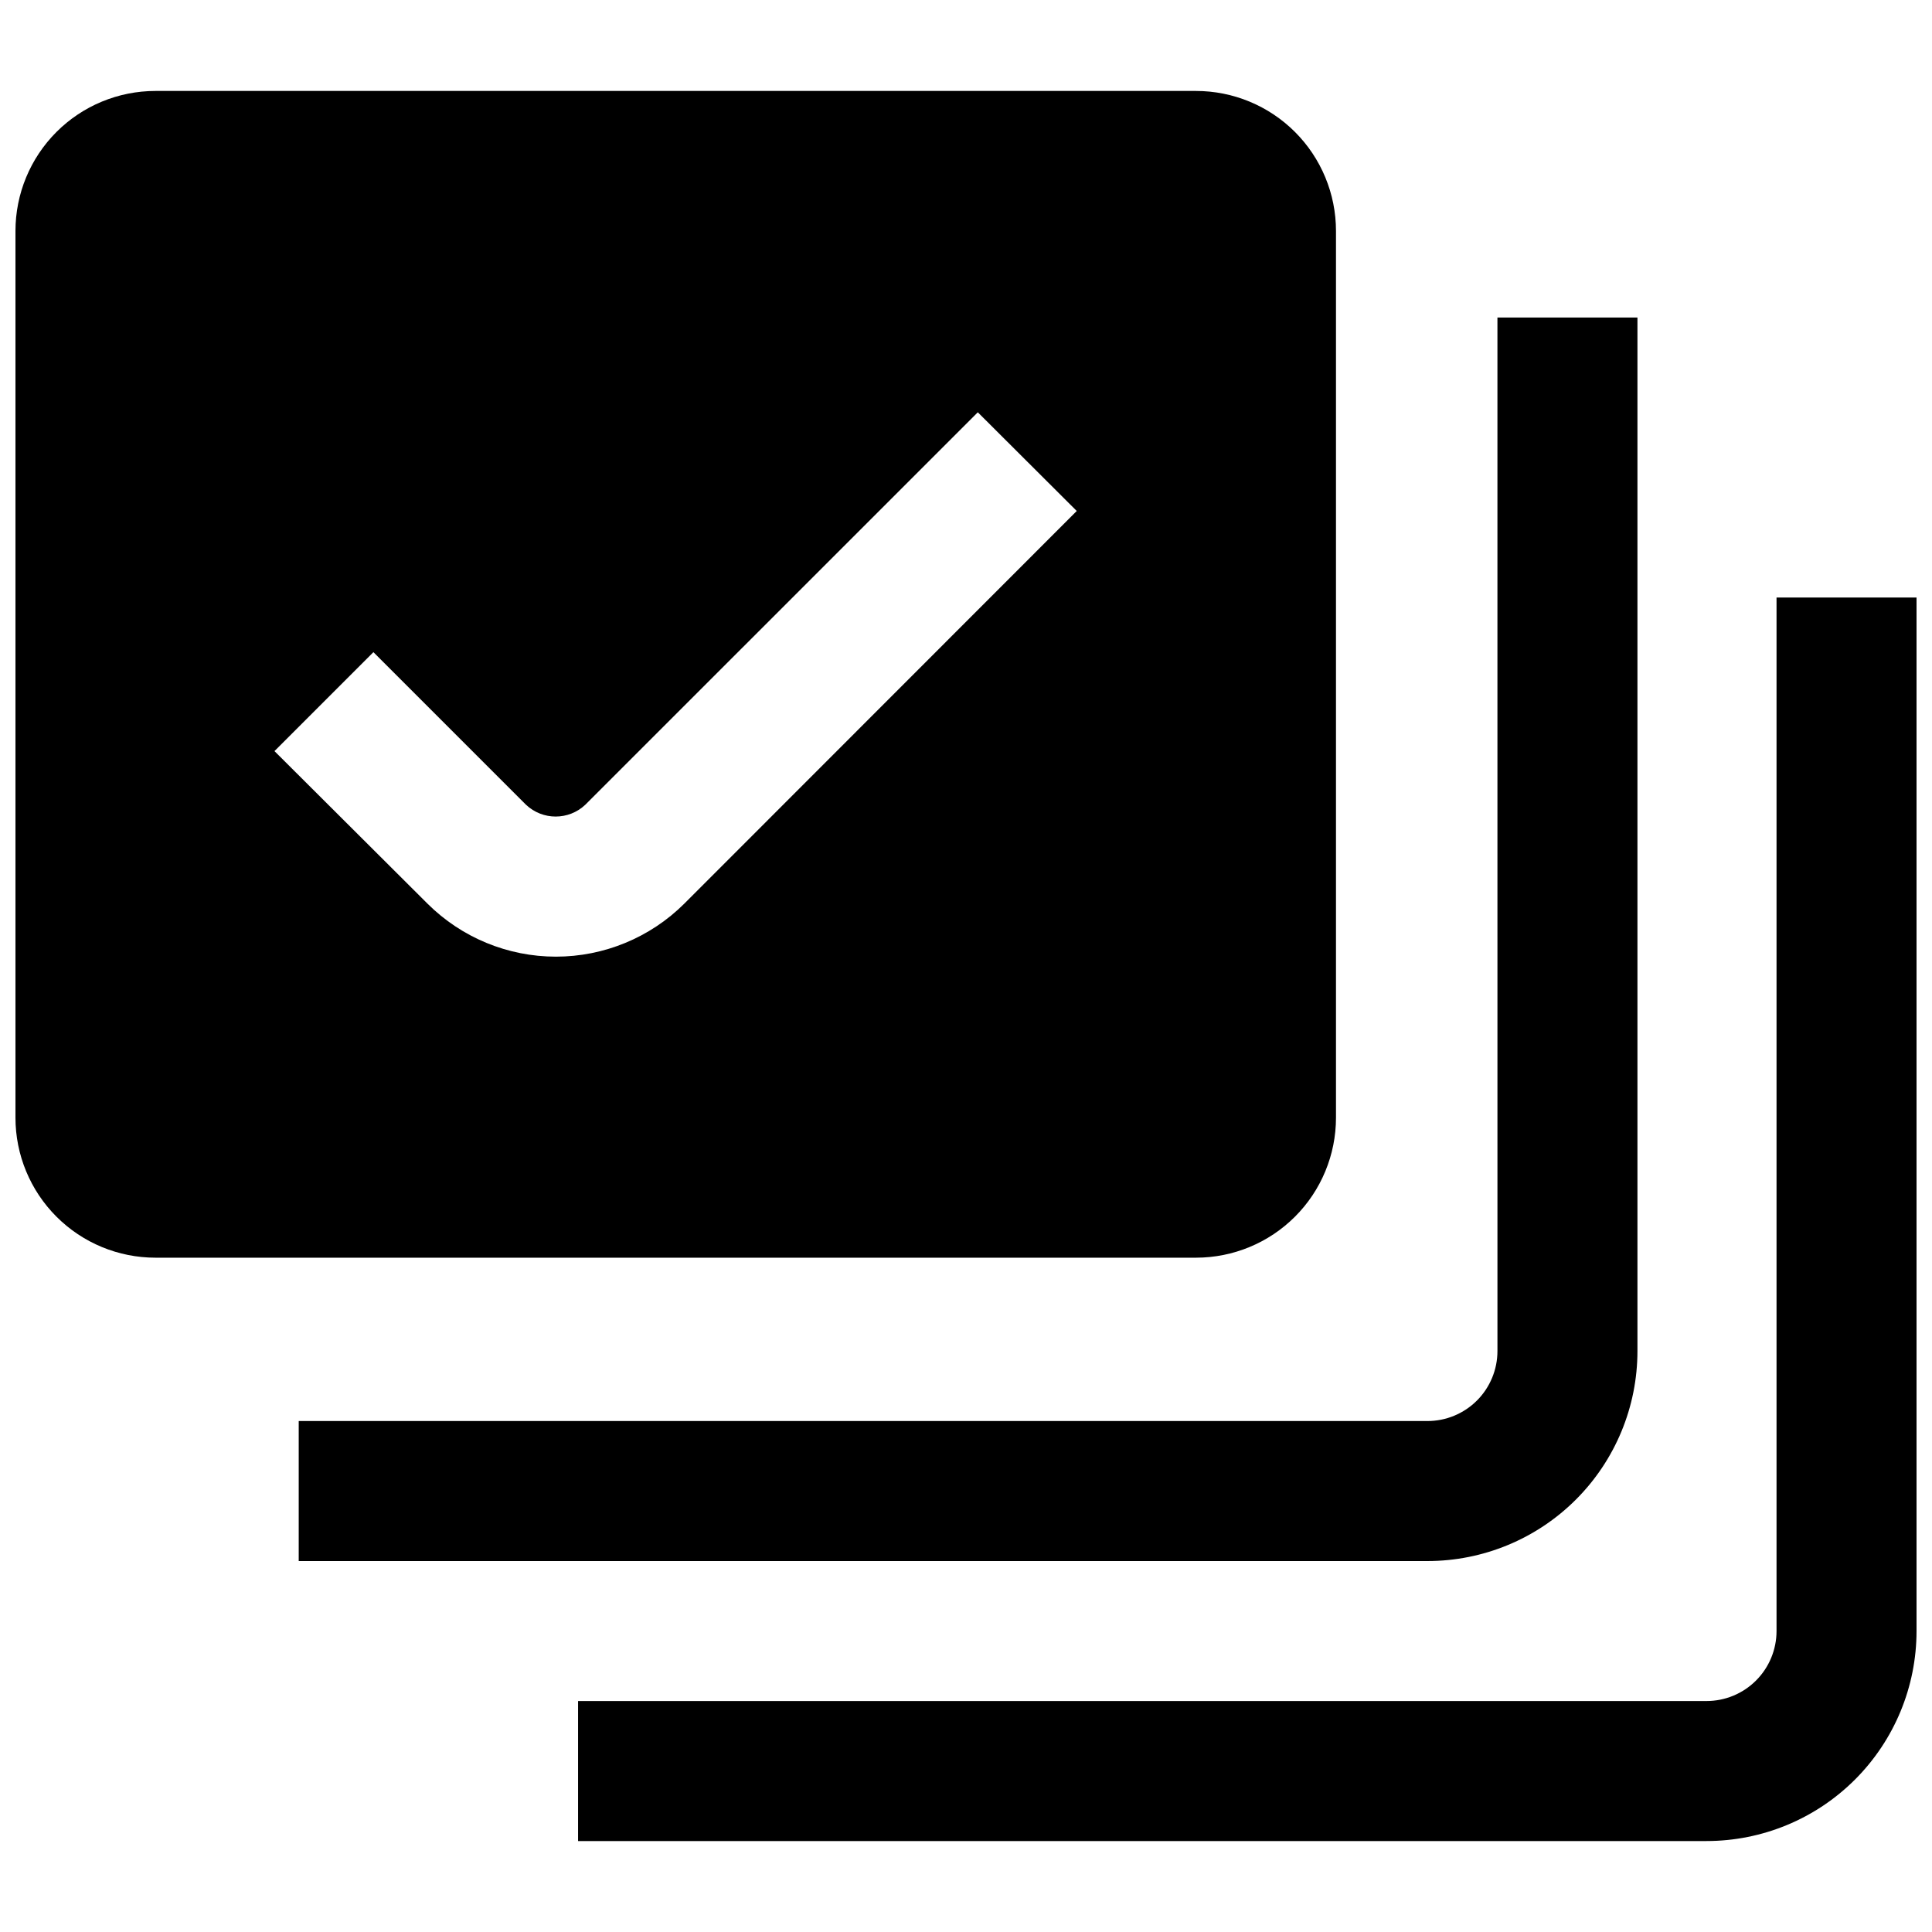 <?xml version="1.0" encoding="UTF-8"?>
<!-- Uploaded to: ICON Repo, www.svgrepo.com, Generator: ICON Repo Mixer Tools -->
<svg width="800px" height="800px" version="1.1" viewBox="144 144 512 512" xmlns="http://www.w3.org/2000/svg">
 <defs>
  <clipPath id="b">
   <path d="m297 302h354.9v330h-354.9z"/>
  </clipPath>
  <clipPath id="a">
   <path d="m148.09 168h350.91v310h-350.91z"/>
  </clipPath>
 </defs>
 <path d="m577.94 502.04v-273.89h-37.105l0.004 273.89c0 4.918-1.957 9.637-5.434 13.117-3.481 3.481-8.199 5.434-13.121 5.434h-299.12v37.105h299.12c14.762 0 28.918-5.863 39.355-16.301s16.301-24.594 16.301-39.355z"/>
 <g clip-path="url(#b)">
  <path d="m614.8 302.35v273.89c0 4.922-1.957 9.641-5.434 13.117-3.481 3.481-8.199 5.434-13.121 5.434h-299.05v37.105h299.05c14.762 0 28.918-5.863 39.355-16.301s16.301-24.594 16.301-39.355v-273.89z"/>
 </g>
 <g clip-path="url(#a)">
  <path d="m498.05 440.2v-234.99c0-9.84-3.91-19.277-10.867-26.238-6.961-6.957-16.398-10.867-26.238-10.867h-275.74c-9.844 0-19.281 3.91-26.238 10.867-6.957 6.961-10.867 16.398-10.867 26.238v234.99c0 9.84 3.91 19.277 10.867 26.234 6.957 6.961 16.395 10.867 26.238 10.867h275.74c9.84 0 19.277-3.906 26.238-10.867 6.957-6.957 10.867-16.395 10.867-26.234zm-172.72-56.707c-9.039 8.988-21.266 14.031-34.012 14.031s-24.977-5.043-34.012-14.031l-40.57-40.445 26.219-26.219 40.441 40.441h0.004c4.41 4.164 11.301 4.164 15.707 0l104.02-104.01 26.219 26.156z"/>
 </g>
</svg>